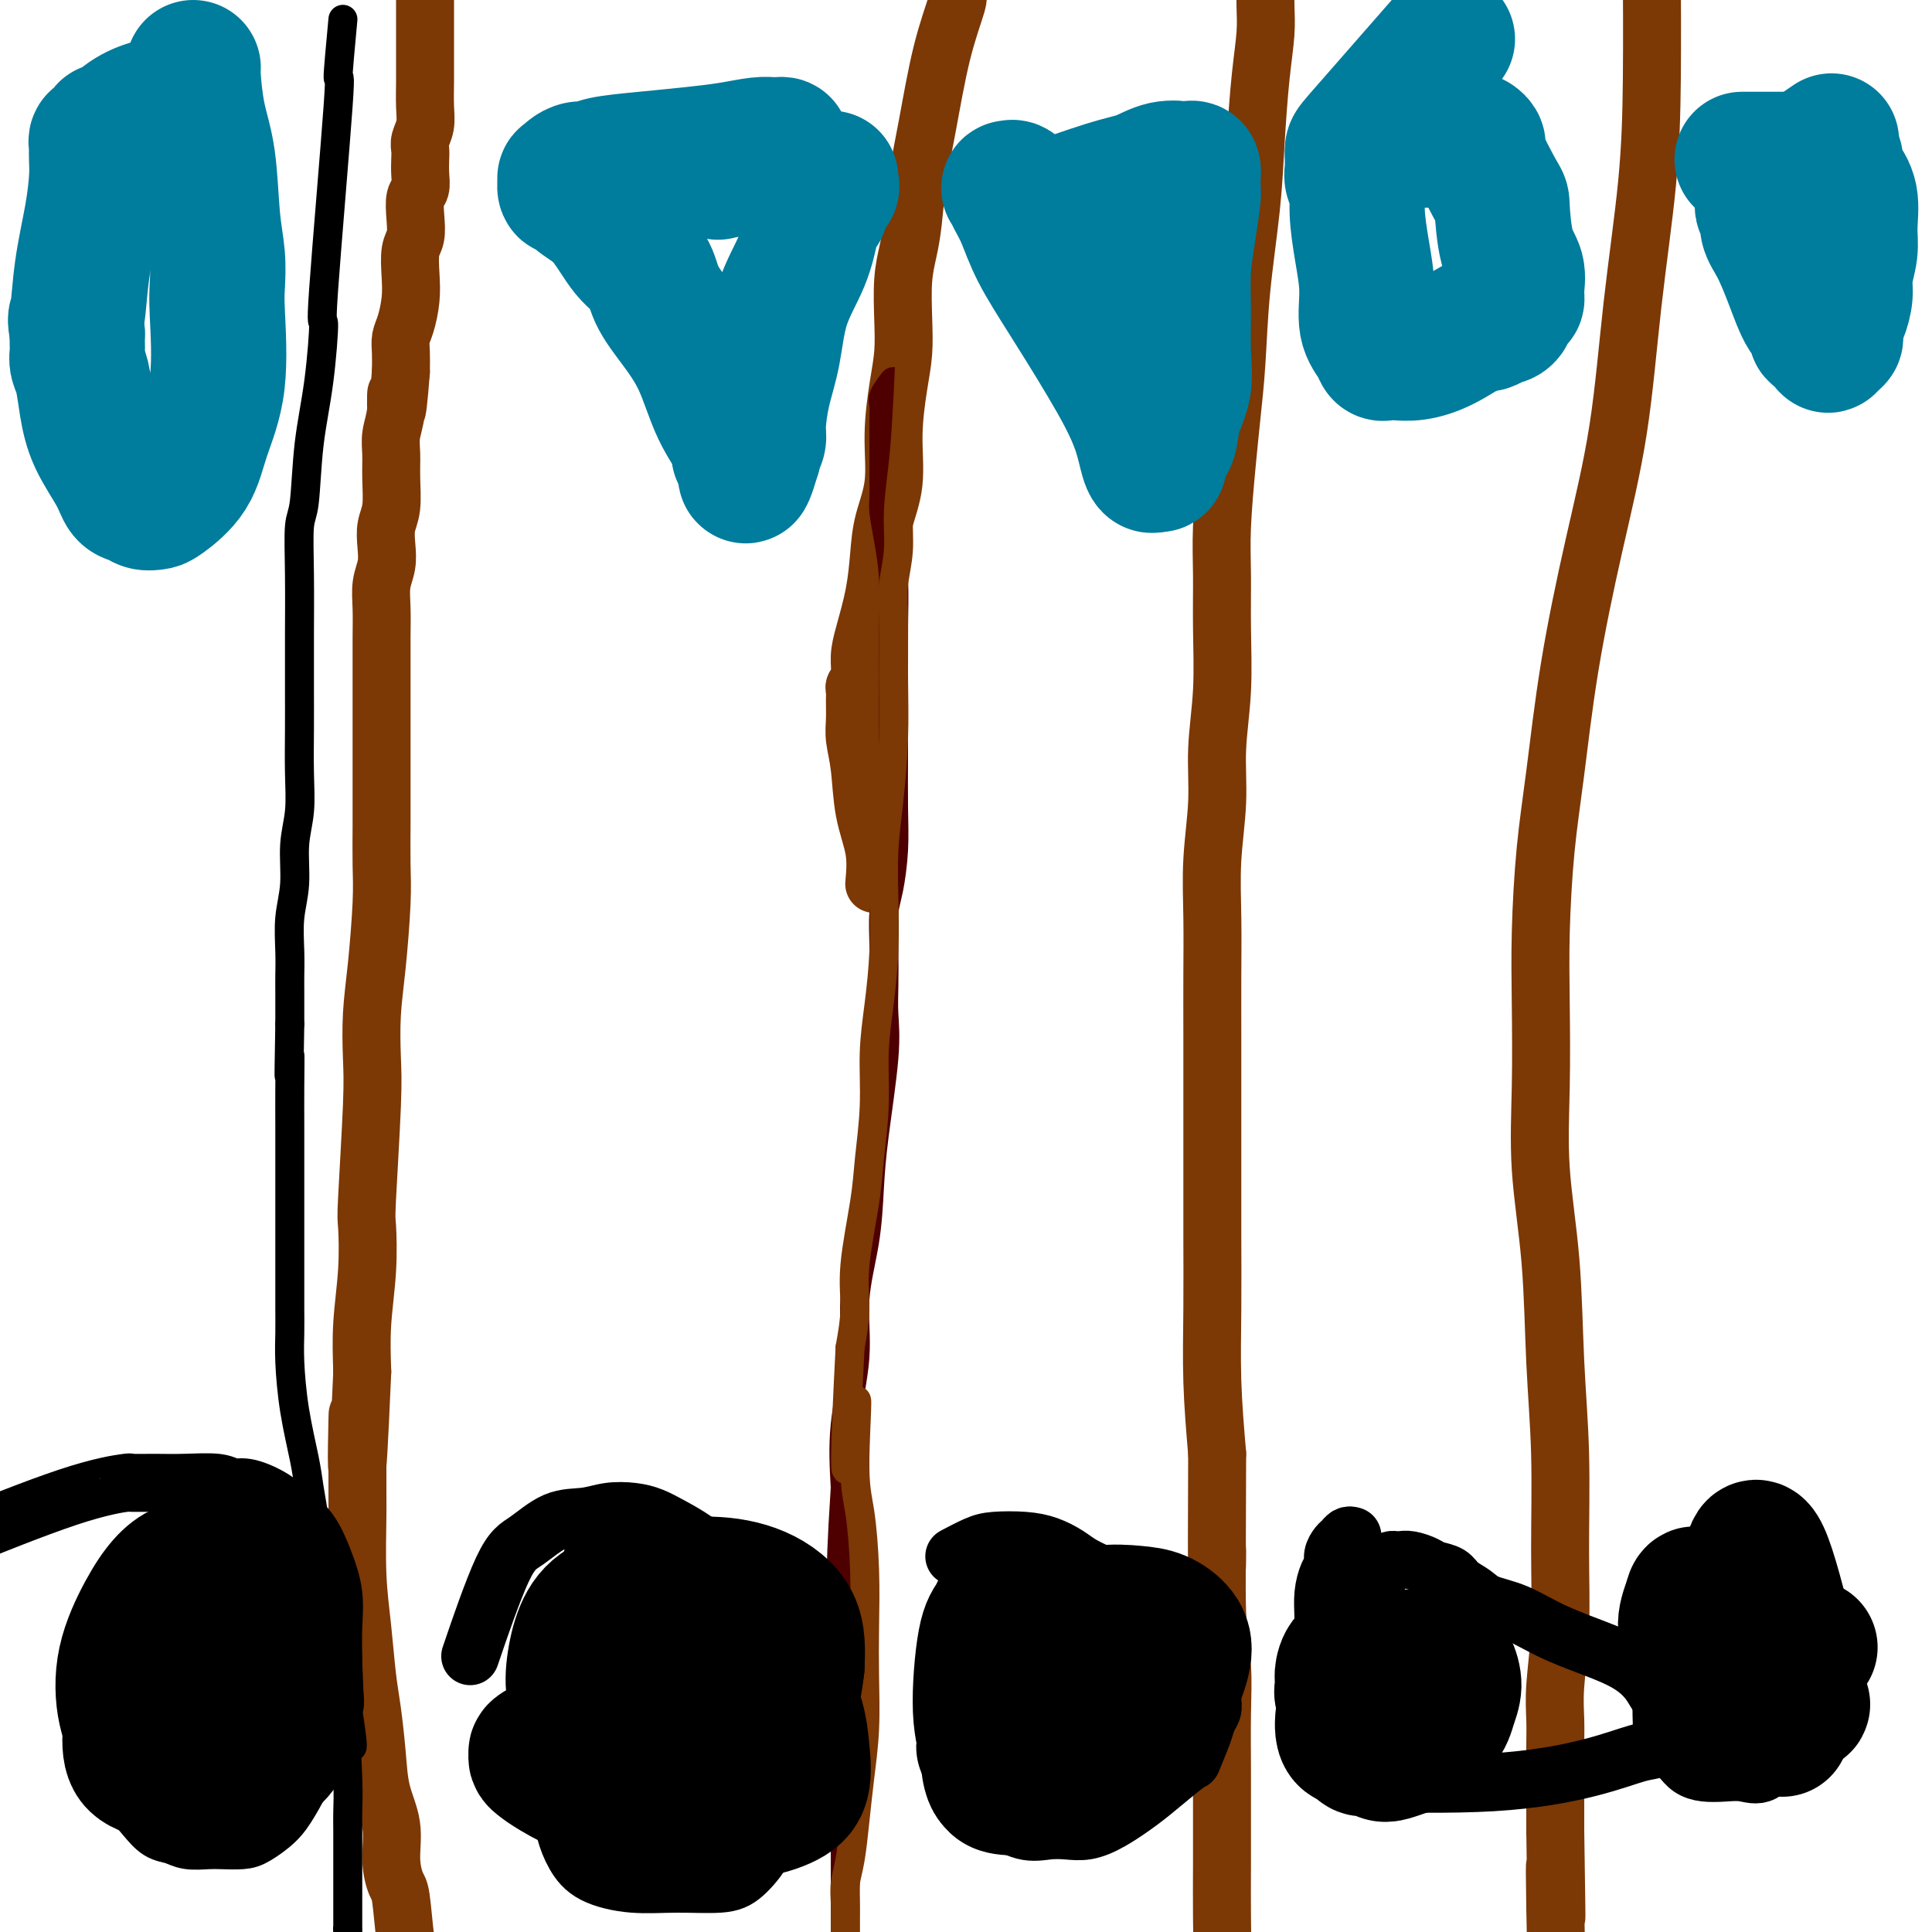 <svg viewBox='0 0 400 400' version='1.1' xmlns='http://www.w3.org/2000/svg' xmlns:xlink='http://www.w3.org/1999/xlink'><g fill='none' stroke='#7C3805' stroke-width='12' stroke-linecap='round' stroke-linejoin='round'><path d='M88,-1c0.001,-0.139 0.001,-0.277 0,2c-0.001,2.277 -0.004,6.970 0,10c0.004,3.030 0.015,4.398 0,6c-0.015,1.602 -0.057,3.440 0,5c0.057,1.560 0.211,2.843 0,4c-0.211,1.157 -0.788,2.187 -1,3c-0.212,0.813 -0.061,1.410 0,2c0.061,0.590 0.030,1.175 0,2c-0.030,0.825 -0.060,1.891 0,3c0.060,1.109 0.208,2.262 0,3c-0.208,0.738 -0.774,1.060 -1,2c-0.226,0.940 -0.112,2.497 0,4c0.112,1.503 0.223,2.951 0,4c-0.223,1.049 -0.782,1.698 -1,3c-0.218,1.302 -0.097,3.257 0,5c0.097,1.743 0.170,3.274 0,5c-0.170,1.726 -0.582,3.648 -1,5c-0.418,1.352 -0.843,2.133 -1,3c-0.157,0.867 -0.045,1.819 0,3c0.045,1.181 0.022,2.590 0,4'/><path d='M83,77c-1.016,13.085 -1.057,6.798 -1,5c0.057,-1.798 0.212,0.893 0,3c-0.212,2.107 -0.793,3.630 -1,5c-0.207,1.370 -0.042,2.585 0,4c0.042,1.415 -0.040,3.028 0,5c0.040,1.972 0.203,4.301 0,6c-0.203,1.699 -0.772,2.767 -1,4c-0.228,1.233 -0.114,2.631 0,4c0.114,1.369 0.227,2.707 0,4c-0.227,1.293 -0.793,2.539 -1,4c-0.207,1.461 -0.056,3.135 0,5c0.056,1.865 0.015,3.919 0,6c-0.015,2.081 -0.004,4.189 0,6c0.004,1.811 0.001,3.326 0,5c-0.001,1.674 -0.000,3.508 0,5c0.000,1.492 -0.000,2.642 0,4c0.000,1.358 0.001,2.926 0,5c-0.001,2.074 -0.003,4.656 0,7c0.003,2.344 0.011,4.451 0,7c-0.011,2.549 -0.042,5.541 0,8c0.042,2.459 0.156,4.384 0,8c-0.156,3.616 -0.581,8.924 -1,13c-0.419,4.076 -0.830,6.921 -1,10c-0.170,3.079 -0.097,6.391 0,9c0.097,2.609 0.218,4.515 0,10c-0.218,5.485 -0.777,14.550 -1,19c-0.223,4.450 -0.111,4.286 0,6c0.111,1.714 0.222,5.308 0,9c-0.222,3.692 -0.778,7.484 -1,11c-0.222,3.516 -0.111,6.758 0,10'/><path d='M75,284c-1.463,33.802 -1.121,14.805 -1,10c0.121,-4.805 0.021,4.580 0,10c-0.021,5.420 0.036,6.875 0,10c-0.036,3.125 -0.164,7.919 0,12c0.164,4.081 0.620,7.450 1,11c0.380,3.550 0.684,7.280 1,10c0.316,2.720 0.644,4.431 1,7c0.356,2.569 0.739,5.995 1,9c0.261,3.005 0.399,5.590 1,8c0.601,2.410 1.666,4.646 2,7c0.334,2.354 -0.064,4.826 0,7c0.064,2.174 0.591,4.048 1,5c0.409,0.952 0.702,0.980 1,3c0.298,2.020 0.602,6.033 1,9c0.398,2.967 0.891,4.889 1,7c0.109,2.111 -0.167,4.412 0,6c0.167,1.588 0.777,2.464 1,3c0.223,0.536 0.059,0.732 0,1c-0.059,0.268 -0.014,0.609 0,1c0.014,0.391 -0.002,0.833 0,1c0.002,0.167 0.023,0.059 0,0c-0.023,-0.059 -0.089,-0.068 0,0c0.089,0.068 0.333,0.214 1,2c0.667,1.786 1.756,5.212 4,7c2.244,1.788 5.641,1.940 7,2c1.359,0.060 0.679,0.030 0,0'/><path d='M198,-1c0.263,0.095 0.526,0.191 0,2c-0.526,1.809 -1.843,5.333 -3,10c-1.157,4.667 -2.156,10.478 -3,15c-0.844,4.522 -1.533,7.754 -2,11c-0.467,3.246 -0.713,6.505 -1,9c-0.287,2.495 -0.615,4.224 -1,6c-0.385,1.776 -0.825,3.598 -1,6c-0.175,2.402 -0.084,5.385 0,8c0.084,2.615 0.159,4.861 0,7c-0.159,2.139 -0.554,4.169 -1,7c-0.446,2.831 -0.945,6.463 -1,10c-0.055,3.537 0.333,6.980 0,10c-0.333,3.020 -1.385,5.616 -2,8c-0.615,2.384 -0.791,4.557 -1,7c-0.209,2.443 -0.452,5.155 -1,8c-0.548,2.845 -1.401,5.823 -2,8c-0.599,2.177 -0.945,3.554 -1,5c-0.055,1.446 0.182,2.960 0,4c-0.182,1.040 -0.782,1.606 -1,2c-0.218,0.394 -0.055,0.614 0,1c0.055,0.386 0.002,0.936 0,2c-0.002,1.064 0.045,2.642 0,4c-0.045,1.358 -0.183,2.497 0,4c0.183,1.503 0.688,3.372 1,6c0.312,2.628 0.430,6.015 1,9c0.570,2.985 1.591,5.567 2,8c0.409,2.433 0.204,4.716 0,7'/></g>
<g fill='none' stroke='#000000' stroke-width='6' stroke-linecap='round' stroke-linejoin='round'><path d='M71,4c-0.515,5.509 -1.030,11.018 -1,12c0.030,0.982 0.604,-2.562 0,6c-0.604,8.562 -2.385,29.229 -3,38c-0.615,8.771 -0.063,5.647 0,7c0.063,1.353 -0.361,7.184 -1,12c-0.639,4.816 -1.492,8.617 -2,13c-0.508,4.383 -0.672,9.348 -1,12c-0.328,2.652 -0.820,2.990 -1,5c-0.180,2.010 -0.048,5.692 0,10c0.048,4.308 0.013,9.241 0,12c-0.013,2.759 -0.002,3.345 0,5c0.002,1.655 -0.003,4.379 0,7c0.003,2.621 0.016,5.140 0,8c-0.016,2.860 -0.061,6.061 0,9c0.061,2.939 0.226,5.615 0,8c-0.226,2.385 -0.845,4.480 -1,7c-0.155,2.520 0.155,5.465 0,8c-0.155,2.535 -0.774,4.659 -1,7c-0.226,2.341 -0.061,4.898 0,7c0.061,2.102 0.016,3.749 0,5c-0.016,1.251 -0.004,2.106 0,3c0.004,0.894 0.001,1.827 0,3c-0.001,1.173 -0.001,2.587 0,4'/><path d='M60,212c-0.309,17.250 -0.083,8.874 0,7c0.083,-1.874 0.022,2.753 0,6c-0.022,3.247 -0.006,5.113 0,8c0.006,2.887 0.002,6.795 0,10c-0.002,3.205 -0.000,5.708 0,8c0.000,2.292 0.000,4.373 0,6c-0.000,1.627 -0.000,2.799 0,4c0.000,1.201 0.000,2.430 0,3c-0.000,0.570 0.000,0.481 0,1c-0.000,0.519 -0.000,1.645 0,2c0.000,0.355 0.000,-0.062 0,0c-0.000,0.062 -0.001,0.602 0,1c0.001,0.398 0.002,0.654 0,1c-0.002,0.346 -0.008,0.784 0,2c0.008,1.216 0.029,3.212 0,5c-0.029,1.788 -0.110,3.370 0,6c0.110,2.630 0.409,6.308 1,10c0.591,3.692 1.472,7.398 2,10c0.528,2.602 0.703,4.102 1,6c0.297,1.898 0.718,4.196 1,6c0.282,1.804 0.426,3.113 1,5c0.574,1.887 1.576,4.351 2,5c0.424,0.649 0.268,-0.518 1,4c0.732,4.518 2.352,14.719 3,20c0.648,5.281 0.324,5.640 0,6'/><path d='M72,354c1.856,12.118 0.497,6.414 0,6c-0.497,-0.414 -0.133,4.464 0,8c0.133,3.536 0.036,5.730 0,7c-0.036,1.270 -0.010,1.615 0,4c0.010,2.385 0.003,6.809 0,9c-0.003,2.191 -0.001,2.148 0,3c0.001,0.852 -0.000,2.599 0,4c0.000,1.401 0.002,2.456 0,3c-0.002,0.544 -0.007,0.577 0,1c0.007,0.423 0.027,1.235 0,1c-0.027,-0.235 -0.100,-1.517 0,0c0.100,1.517 0.373,5.831 1,9c0.627,3.169 1.608,5.191 2,6c0.392,0.809 0.196,0.404 0,0'/></g>
<g fill='none' stroke='#4E0000' stroke-width='6' stroke-linecap='round' stroke-linejoin='round'><path d='M185,79c-0.845,1.107 -1.691,2.214 -2,3c-0.309,0.786 -0.083,1.252 0,2c0.083,0.748 0.022,1.779 0,3c-0.022,1.221 -0.007,2.631 0,4c0.007,1.369 0.005,2.695 0,4c-0.005,1.305 -0.012,2.589 0,4c0.012,1.411 0.042,2.951 0,4c-0.042,1.049 -0.155,1.608 0,3c0.155,1.392 0.577,3.619 1,6c0.423,2.381 0.845,4.918 1,8c0.155,3.082 0.041,6.709 0,10c-0.041,3.291 -0.010,6.246 0,9c0.010,2.754 -0.000,5.307 0,8c0.000,2.693 0.010,5.526 0,9c-0.010,3.474 -0.041,7.588 0,11c0.041,3.412 0.155,6.123 0,9c-0.155,2.877 -0.578,5.919 -1,8c-0.422,2.081 -0.843,3.201 -1,5c-0.157,1.799 -0.049,4.277 0,7c0.049,2.723 0.038,5.690 0,8c-0.038,2.310 -0.103,3.964 0,6c0.103,2.036 0.373,4.455 0,9c-0.373,4.545 -1.390,11.216 -2,16c-0.610,4.784 -0.812,7.681 -1,11c-0.188,3.319 -0.363,7.061 -1,11c-0.637,3.939 -1.738,8.077 -2,12c-0.262,3.923 0.314,7.633 0,12c-0.314,4.367 -1.518,9.391 -2,14c-0.482,4.609 -0.241,8.805 0,13'/><path d='M175,308c-1.547,24.076 -0.415,18.267 0,19c0.415,0.733 0.111,8.008 0,13c-0.111,4.992 -0.030,7.700 0,11c0.030,3.300 0.008,7.191 0,11c-0.008,3.809 -0.002,7.536 0,11c0.002,3.464 0.001,6.666 0,10c-0.001,3.334 -0.000,6.802 0,10c0.000,3.198 -0.000,6.128 0,9c0.000,2.872 0.000,5.686 0,8c-0.000,2.314 -0.001,4.127 0,6c0.001,1.873 0.003,3.806 0,5c-0.003,1.194 -0.012,1.649 0,2c0.012,0.351 0.045,0.600 0,1c-0.045,0.400 -0.167,0.953 0,1c0.167,0.047 0.622,-0.410 0,1c-0.622,1.410 -2.321,4.689 -3,6c-0.679,1.311 -0.340,0.656 0,0'/></g>
<g fill='none' stroke='#7C3805' stroke-width='6' stroke-linecap='round' stroke-linejoin='round'><path d='M192,17c0.112,0.241 0.223,0.482 0,1c-0.223,0.518 -0.782,1.311 -1,2c-0.218,0.689 -0.097,1.272 0,2c0.097,0.728 0.169,1.601 0,2c-0.169,0.399 -0.580,0.323 -1,2c-0.420,1.677 -0.848,5.105 -1,8c-0.152,2.895 -0.029,5.256 0,9c0.029,3.744 -0.035,8.869 0,11c0.035,2.131 0.168,1.267 0,6c-0.168,4.733 -0.637,15.062 -1,22c-0.363,6.938 -0.619,10.485 -1,14c-0.381,3.515 -0.887,6.998 -1,10c-0.113,3.002 0.167,5.525 0,8c-0.167,2.475 -0.779,4.903 -1,7c-0.221,2.097 -0.049,3.863 0,7c0.049,3.137 -0.026,7.647 0,12c0.026,4.353 0.151,8.550 0,13c-0.151,4.450 -0.579,9.152 -1,13c-0.421,3.848 -0.835,6.842 -1,10c-0.165,3.158 -0.082,6.478 0,10c0.082,3.522 0.162,7.245 0,11c-0.162,3.755 -0.567,7.543 -1,11c-0.433,3.457 -0.894,6.582 -1,10c-0.106,3.418 0.144,7.128 0,11c-0.144,3.872 -0.682,7.905 -1,11c-0.318,3.095 -0.415,5.252 -1,9c-0.585,3.748 -1.657,9.086 -2,13c-0.343,3.914 0.045,6.404 0,9c-0.045,2.596 -0.522,5.298 -1,8'/><path d='M176,279c-2.237,43.007 0.171,19.526 1,13c0.829,-6.526 0.078,3.905 0,10c-0.078,6.095 0.516,7.855 1,11c0.484,3.145 0.859,7.675 1,12c0.141,4.325 0.049,8.446 0,12c-0.049,3.554 -0.054,6.540 0,10c0.054,3.460 0.168,7.394 0,11c-0.168,3.606 -0.620,6.884 -1,10c-0.380,3.116 -0.690,6.071 -1,9c-0.310,2.929 -0.619,5.831 -1,8c-0.381,2.169 -0.834,3.603 -1,5c-0.166,1.397 -0.044,2.755 0,4c0.044,1.245 0.012,2.375 0,3c-0.012,0.625 -0.003,0.745 0,1c0.003,0.255 0.001,0.645 0,1c-0.001,0.355 -0.000,0.676 0,1c0.000,0.324 0.000,0.650 0,1c-0.000,0.350 -0.000,0.723 0,1c0.000,0.277 0.000,0.459 0,0c-0.000,-0.459 -0.000,-1.560 0,-2c0.000,-0.440 0.000,-0.220 0,0'/></g>
<g fill='none' stroke='#7C3805' stroke-width='12' stroke-linecap='round' stroke-linejoin='round'><path d='M262,-12c0.000,0.278 0.001,0.556 0,1c-0.001,0.444 -0.003,1.053 0,2c0.003,0.947 0.012,2.232 0,4c-0.012,1.768 -0.044,4.018 0,6c0.044,1.982 0.163,3.696 0,6c-0.163,2.304 -0.607,5.200 -1,9c-0.393,3.800 -0.735,8.505 -1,13c-0.265,4.495 -0.452,8.779 -1,14c-0.548,5.221 -1.457,11.380 -2,17c-0.543,5.620 -0.720,10.701 -1,15c-0.280,4.299 -0.664,7.816 -1,11c-0.336,3.184 -0.625,6.033 -1,10c-0.375,3.967 -0.837,9.050 -1,13c-0.163,3.950 -0.029,6.768 0,10c0.029,3.232 -0.049,6.880 0,11c0.049,4.120 0.223,8.712 0,13c-0.223,4.288 -0.844,8.274 -1,12c-0.156,3.726 0.154,7.194 0,11c-0.154,3.806 -0.773,7.949 -1,12c-0.227,4.051 -0.061,8.010 0,12c0.061,3.990 0.016,8.013 0,12c-0.016,3.987 -0.004,7.939 0,12c0.004,4.061 0.000,8.232 0,13c-0.000,4.768 0.003,10.134 0,15c-0.003,4.866 -0.011,9.232 0,14c0.011,4.768 0.041,9.938 0,15c-0.041,5.062 -0.155,10.018 0,15c0.155,4.982 0.577,9.991 1,15'/><path d='M252,301c-0.138,33.590 0.015,21.563 0,20c-0.015,-1.563 -0.200,7.336 0,13c0.200,5.664 0.786,8.093 1,11c0.214,2.907 0.057,6.292 0,10c-0.057,3.708 -0.015,7.738 0,11c0.015,3.262 0.001,5.755 0,9c-0.001,3.245 0.010,7.243 0,11c-0.010,3.757 -0.040,7.273 0,11c0.040,3.727 0.151,7.666 0,11c-0.151,3.334 -0.562,6.062 -1,9c-0.438,2.938 -0.902,6.086 -1,9c-0.098,2.914 0.170,5.593 0,8c-0.170,2.407 -0.777,4.543 -1,6c-0.223,1.457 -0.060,2.237 0,3c0.060,0.763 0.019,1.510 0,2c-0.019,0.490 -0.015,0.722 0,1c0.015,0.278 0.043,0.600 0,1c-0.043,0.400 -0.155,0.878 0,2c0.155,1.122 0.578,2.888 1,4c0.422,1.112 0.844,1.569 1,2c0.156,0.431 0.044,0.838 0,1c-0.044,0.162 -0.022,0.081 0,0'/><path d='M342,-6c-0.010,-1.445 -0.020,-2.891 0,1c0.020,3.891 0.072,13.118 0,21c-0.072,7.882 -0.266,14.417 -1,22c-0.734,7.583 -2.006,16.213 -3,25c-0.994,8.787 -1.709,17.731 -3,26c-1.291,8.269 -3.159,15.865 -5,24c-1.841,8.135 -3.656,16.810 -5,25c-1.344,8.190 -2.216,15.894 -3,22c-0.784,6.106 -1.480,10.613 -2,16c-0.520,5.387 -0.865,11.655 -1,17c-0.135,5.345 -0.062,9.769 0,15c0.062,5.231 0.111,11.270 0,17c-0.111,5.730 -0.384,11.152 0,17c0.384,5.848 1.424,12.124 2,19c0.576,6.876 0.686,14.354 1,21c0.314,6.646 0.830,12.461 1,19c0.170,6.539 -0.007,13.803 0,20c0.007,6.197 0.198,11.326 0,16c-0.198,4.674 -0.785,8.891 -1,12c-0.215,3.109 -0.058,5.110 0,7c0.058,1.890 0.015,3.669 0,5c-0.015,1.331 -0.004,2.213 0,3c0.004,0.787 0.001,1.479 0,2c-0.001,0.521 -0.000,0.871 0,1c0.000,0.129 0.000,0.037 0,2c-0.000,1.963 -0.000,5.982 0,10'/><path d='M322,379c0.468,30.527 0.140,13.845 0,9c-0.140,-4.845 -0.090,2.146 0,7c0.090,4.854 0.220,7.569 0,10c-0.220,2.431 -0.791,4.578 -1,7c-0.209,2.422 -0.056,5.121 0,7c0.056,1.879 0.015,2.939 0,4c-0.015,1.061 -0.004,2.123 0,3c0.004,0.877 0.001,1.567 0,2c-0.001,0.433 -0.001,0.607 0,2c0.001,1.393 0.002,4.003 0,6c-0.002,1.997 -0.008,3.380 0,5c0.008,1.620 0.030,3.475 0,6c-0.030,2.525 -0.111,5.718 0,8c0.111,2.282 0.415,3.653 0,6c-0.415,2.347 -1.547,5.671 -2,7c-0.453,1.329 -0.226,0.665 0,0'/></g>
<g fill='none' stroke='#000000' stroke-width='12' stroke-linecap='round' stroke-linejoin='round'><path d='M368,315c-0.600,0.122 -1.200,0.244 -2,1c-0.800,0.756 -1.801,2.147 -3,3c-1.199,0.853 -2.598,1.168 -4,2c-1.402,0.832 -2.808,2.179 -4,3c-1.192,0.821 -2.168,1.114 -3,2c-0.832,0.886 -1.518,2.364 -2,3c-0.482,0.636 -0.760,0.428 -1,1c-0.240,0.572 -0.443,1.923 -1,3c-0.557,1.077 -1.470,1.880 -2,3c-0.530,1.120 -0.678,2.558 -1,4c-0.322,1.442 -0.818,2.890 -1,4c-0.182,1.110 -0.050,1.883 0,3c0.050,1.117 0.019,2.578 0,4c-0.019,1.422 -0.027,2.803 0,4c0.027,1.197 0.090,2.208 0,3c-0.090,0.792 -0.331,1.365 0,2c0.331,0.635 1.235,1.333 2,2c0.765,0.667 1.390,1.302 2,2c0.610,0.698 1.205,1.458 2,2c0.795,0.542 1.791,0.864 3,1c1.209,0.136 2.631,0.085 4,0c1.369,-0.085 2.685,-0.204 4,0c1.315,0.204 2.629,0.731 4,0c1.371,-0.731 2.799,-2.720 4,-4c1.201,-1.280 2.175,-1.851 3,-3c0.825,-1.149 1.499,-2.875 2,-4c0.501,-1.125 0.827,-1.649 1,-2c0.173,-0.351 0.192,-0.529 0,-1c-0.192,-0.471 -0.596,-1.236 -1,-2'/><path d='M374,351c-0.100,-1.392 -1.350,-0.373 -2,0c-0.650,0.373 -0.700,0.100 -1,0c-0.300,-0.100 -0.851,-0.028 -1,0c-0.149,0.028 0.104,0.011 0,0c-0.104,-0.011 -0.564,-0.018 -1,0c-0.436,0.018 -0.849,0.059 -1,0c-0.151,-0.059 -0.040,-0.219 0,0c0.040,0.219 0.011,0.816 0,1c-0.011,0.184 -0.003,-0.047 0,0c0.003,0.047 0.001,0.370 0,0c-0.001,-0.370 -0.000,-1.433 0,-2c0.000,-0.567 0.000,-0.636 0,-1c-0.000,-0.364 -0.000,-1.021 0,-1c0.000,0.021 0.000,0.720 0,1c-0.000,0.280 -0.000,0.140 0,0'/><path d='M366,350c0.000,0.000 0.100,0.100 0.1,0.1'/><path d='M280,318c-0.331,-0.096 -0.662,-0.191 -1,0c-0.338,0.191 -0.682,0.669 -1,1c-0.318,0.331 -0.611,0.517 -1,1c-0.389,0.483 -0.875,1.264 -1,2c-0.125,0.736 0.110,1.428 0,2c-0.110,0.572 -0.565,1.024 -1,2c-0.435,0.976 -0.849,2.477 -1,4c-0.151,1.523 -0.040,3.069 0,5c0.040,1.931 0.009,4.247 0,6c-0.009,1.753 0.004,2.942 0,4c-0.004,1.058 -0.026,1.985 0,3c0.026,1.015 0.101,2.117 0,3c-0.101,0.883 -0.379,1.546 0,3c0.379,1.454 1.414,3.698 2,5c0.586,1.302 0.722,1.661 2,3c1.278,1.339 3.696,3.658 4,5c0.304,1.342 -1.506,1.706 3,2c4.506,0.294 15.329,0.517 24,0c8.671,-0.517 15.189,-1.774 20,-3c4.811,-1.226 7.916,-2.422 10,-3c2.084,-0.578 3.146,-0.539 4,-1c0.854,-0.461 1.498,-1.422 2,-2c0.502,-0.578 0.861,-0.773 1,-1c0.139,-0.227 0.059,-0.486 0,-1c-0.059,-0.514 -0.098,-1.282 0,-2c0.098,-0.718 0.334,-1.386 0,-2c-0.334,-0.614 -1.238,-1.176 -2,-2c-0.762,-0.824 -1.381,-1.912 -2,-3'/><path d='M342,349c-1.295,-1.856 -2.531,-2.997 -4,-4c-1.469,-1.003 -3.169,-1.868 -6,-3c-2.831,-1.132 -6.793,-2.530 -10,-4c-3.207,-1.470 -5.659,-3.014 -8,-4c-2.341,-0.986 -4.571,-1.416 -6,-2c-1.429,-0.584 -2.059,-1.322 -3,-2c-0.941,-0.678 -2.195,-1.296 -3,-2c-0.805,-0.704 -1.161,-1.495 -2,-2c-0.839,-0.505 -2.161,-0.724 -3,-1c-0.839,-0.276 -1.195,-0.610 -2,-1c-0.805,-0.390 -2.060,-0.835 -3,-1c-0.940,-0.165 -1.564,-0.050 -2,0c-0.436,0.050 -0.685,0.034 -1,0c-0.315,-0.034 -0.697,-0.087 -1,0c-0.303,0.087 -0.529,0.315 -1,1c-0.471,0.685 -1.188,1.828 -2,3c-0.812,1.172 -1.719,2.373 -3,4c-1.281,1.627 -2.935,3.680 -4,6c-1.065,2.320 -1.539,4.906 -2,7c-0.461,2.094 -0.907,3.695 -1,5c-0.093,1.305 0.167,2.313 0,4c-0.167,1.687 -0.762,4.053 -1,5c-0.238,0.947 -0.119,0.473 0,0'/><path d='M207,325c-0.250,-0.098 -0.500,-0.197 -1,0c-0.500,0.197 -1.251,0.689 -2,1c-0.749,0.311 -1.496,0.441 -2,1c-0.504,0.559 -0.766,1.546 -1,2c-0.234,0.454 -0.441,0.374 -1,1c-0.559,0.626 -1.470,1.958 -2,3c-0.530,1.042 -0.678,1.796 -1,3c-0.322,1.204 -0.817,2.860 -1,5c-0.183,2.140 -0.053,4.764 0,7c0.053,2.236 0.029,4.083 0,6c-0.029,1.917 -0.064,3.905 0,6c0.064,2.095 0.228,4.296 1,6c0.772,1.704 2.152,2.912 3,4c0.848,1.088 1.164,2.057 2,3c0.836,0.943 2.193,1.862 4,3c1.807,1.138 4.063,2.497 6,3c1.937,0.503 3.553,0.151 5,0c1.447,-0.151 2.723,-0.100 4,0c1.277,0.100 2.553,0.250 4,0c1.447,-0.250 3.065,-0.900 5,-2c1.935,-1.100 4.185,-2.651 6,-4c1.815,-1.349 3.193,-2.497 5,-4c1.807,-1.503 4.043,-3.361 5,-4c0.957,-0.639 0.635,-0.058 1,-1c0.365,-0.942 1.418,-3.407 2,-5c0.582,-1.593 0.692,-2.314 1,-3c0.308,-0.686 0.814,-1.339 1,-2c0.186,-0.661 0.053,-1.332 0,-2c-0.053,-0.668 -0.027,-1.334 0,-2'/><path d='M251,350c0.826,-2.647 0.390,-1.763 0,-2c-0.390,-0.237 -0.733,-1.595 -1,-3c-0.267,-1.405 -0.458,-2.855 -1,-4c-0.542,-1.145 -1.435,-1.983 -2,-3c-0.565,-1.017 -0.800,-2.212 -2,-3c-1.200,-0.788 -3.364,-1.170 -5,-2c-1.636,-0.830 -2.744,-2.109 -4,-3c-1.256,-0.891 -2.660,-1.394 -4,-2c-1.340,-0.606 -2.618,-1.315 -4,-2c-1.382,-0.685 -2.870,-1.347 -4,-2c-1.130,-0.653 -1.904,-1.298 -3,-2c-1.096,-0.702 -2.515,-1.463 -4,-2c-1.485,-0.537 -3.036,-0.851 -5,-1c-1.964,-0.149 -4.341,-0.133 -6,0c-1.659,0.133 -2.601,0.382 -4,1c-1.399,0.618 -3.257,1.605 -4,2c-0.743,0.395 -0.372,0.197 0,0'/><path d='M123,321c-1.064,4.226 -2.128,8.453 -3,12c-0.872,3.547 -1.552,6.415 -2,7c-0.448,0.585 -0.665,-1.114 -1,5c-0.335,6.114 -0.789,20.040 -1,26c-0.211,5.960 -0.181,3.955 0,4c0.181,0.045 0.512,2.141 1,4c0.488,1.859 1.134,3.480 2,5c0.866,1.520 1.952,2.940 4,4c2.048,1.060 5.057,1.761 8,2c2.943,0.239 5.821,0.017 9,0c3.179,-0.017 6.660,0.172 9,0c2.340,-0.172 3.541,-0.705 5,-2c1.459,-1.295 3.177,-3.351 4,-5c0.823,-1.649 0.752,-2.891 1,-4c0.248,-1.109 0.815,-2.087 1,-4c0.185,-1.913 -0.011,-4.762 0,-7c0.011,-2.238 0.229,-3.864 0,-6c-0.229,-2.136 -0.904,-4.780 -1,-7c-0.096,-2.220 0.389,-4.015 0,-6c-0.389,-1.985 -1.651,-4.161 -2,-6c-0.349,-1.839 0.214,-3.341 0,-5c-0.214,-1.659 -1.204,-3.474 -2,-5c-0.796,-1.526 -1.398,-2.763 -2,-4'/><path d='M153,329c-1.323,-3.933 -1.631,-3.764 -2,-4c-0.369,-0.236 -0.800,-0.876 -2,-2c-1.200,-1.124 -3.170,-2.733 -5,-4c-1.830,-1.267 -3.520,-2.192 -5,-3c-1.480,-0.808 -2.750,-1.498 -4,-2c-1.250,-0.502 -2.480,-0.815 -4,-1c-1.520,-0.185 -3.331,-0.243 -5,0c-1.669,0.243 -3.198,0.786 -5,1c-1.802,0.214 -3.878,0.099 -6,1c-2.122,0.901 -4.290,2.819 -6,4c-1.710,1.181 -2.960,1.626 -5,6c-2.040,4.374 -4.868,12.678 -6,16c-1.132,3.322 -0.566,1.661 0,0'/><path d='M39,312c0.150,-0.486 0.300,-0.972 -1,1c-1.300,1.972 -4.051,6.404 -6,10c-1.949,3.596 -3.097,6.358 -4,9c-0.903,2.642 -1.560,5.164 -2,8c-0.440,2.836 -0.663,5.987 -1,9c-0.337,3.013 -0.789,5.888 -1,8c-0.211,2.112 -0.181,3.463 0,5c0.181,1.537 0.513,3.262 1,5c0.487,1.738 1.129,3.489 2,5c0.871,1.511 1.969,2.783 3,4c1.031,1.217 1.993,2.378 3,3c1.007,0.622 2.058,0.703 3,1c0.942,0.297 1.773,0.810 3,1c1.227,0.190 2.849,0.056 4,0c1.151,-0.056 1.830,-0.036 3,0c1.170,0.036 2.831,0.088 4,0c1.169,-0.088 1.846,-0.314 3,-1c1.154,-0.686 2.785,-1.831 4,-3c1.215,-1.169 2.013,-2.363 3,-4c0.987,-1.637 2.161,-3.717 3,-6c0.839,-2.283 1.341,-4.768 2,-7c0.659,-2.232 1.474,-4.209 2,-6c0.526,-1.791 0.763,-3.395 1,-5'/><path d='M68,349c1.006,-3.869 1.022,-4.541 1,-6c-0.022,-1.459 -0.081,-3.706 0,-6c0.081,-2.294 0.302,-4.634 0,-7c-0.302,-2.366 -1.127,-4.757 -2,-7c-0.873,-2.243 -1.795,-4.337 -3,-6c-1.205,-1.663 -2.692,-2.894 -4,-4c-1.308,-1.106 -2.435,-2.086 -4,-3c-1.565,-0.914 -3.568,-1.762 -5,-2c-1.432,-0.238 -2.295,0.133 -3,0c-0.705,-0.133 -1.254,-0.768 -3,-1c-1.746,-0.232 -4.688,-0.059 -7,0c-2.312,0.059 -3.992,0.003 -6,0c-2.008,-0.003 -4.342,0.046 -5,0c-0.658,-0.046 0.360,-0.188 -1,0c-1.360,0.188 -5.097,0.704 -12,3c-6.903,2.296 -16.972,6.370 -21,8c-4.028,1.630 -2.014,0.815 0,0'/></g>
<g fill='none' stroke='#000000' stroke-width='28' stroke-linecap='round' stroke-linejoin='round'><path d='M30,354c1.312,-2.883 2.624,-5.767 4,-9c1.376,-3.233 2.815,-6.817 4,-9c1.185,-2.183 2.116,-2.965 3,-4c0.884,-1.035 1.721,-2.323 3,-4c1.279,-1.677 3.002,-3.742 4,-5c0.998,-1.258 1.273,-1.708 2,-2c0.727,-0.292 1.906,-0.426 3,0c1.094,0.426 2.102,1.411 3,3c0.898,1.589 1.687,3.783 2,6c0.313,2.217 0.150,4.456 0,7c-0.150,2.544 -0.289,5.393 -1,8c-0.711,2.607 -1.995,4.973 -3,7c-1.005,2.027 -1.732,3.717 -3,5c-1.268,1.283 -3.079,2.161 -5,3c-1.921,0.839 -3.954,1.639 -6,2c-2.046,0.361 -4.106,0.282 -6,0c-1.894,-0.282 -3.624,-0.767 -5,-2c-1.376,-1.233 -2.400,-3.213 -3,-6c-0.600,-2.787 -0.777,-6.382 0,-10c0.777,-3.618 2.508,-7.259 4,-10c1.492,-2.741 2.744,-4.582 4,-6c1.256,-1.418 2.515,-2.413 4,-3c1.485,-0.587 3.196,-0.765 5,-1c1.804,-0.235 3.701,-0.527 6,0c2.299,0.527 5.002,1.872 7,4c1.998,2.128 3.292,5.037 4,8c0.708,2.963 0.829,5.980 1,9c0.171,3.020 0.392,6.044 0,9c-0.392,2.956 -1.398,5.845 -3,8c-1.602,2.155 -3.801,3.578 -6,5'/><path d='M52,367c-3.840,2.322 -8.939,1.626 -13,1c-4.061,-0.626 -7.082,-1.182 -9,-2c-1.918,-0.818 -2.731,-1.897 -3,-4c-0.269,-2.103 0.005,-5.229 1,-8c0.995,-2.771 2.709,-5.187 4,-7c1.291,-1.813 2.158,-3.022 3,-4c0.842,-0.978 1.659,-1.726 4,-2c2.341,-0.274 6.207,-0.074 10,0c3.793,0.074 7.512,0.021 9,0c1.488,-0.021 0.744,-0.011 0,0'/><path d='M125,372c-0.058,-0.964 -0.117,-1.928 0,-4c0.117,-2.072 0.408,-5.252 0,-7c-0.408,-1.748 -1.517,-2.062 1,-8c2.517,-5.938 8.659,-17.498 12,-22c3.341,-4.502 3.879,-1.946 5,-1c1.121,0.946 2.823,0.282 5,0c2.177,-0.282 4.828,-0.180 7,1c2.172,1.180 3.866,3.440 5,6c1.134,2.560 1.709,5.422 2,8c0.291,2.578 0.300,4.874 0,7c-0.300,2.126 -0.907,4.084 -2,6c-1.093,1.916 -2.672,3.790 -5,5c-2.328,1.210 -5.407,1.754 -8,2c-2.593,0.246 -4.702,0.192 -7,0c-2.298,-0.192 -4.785,-0.523 -7,-1c-2.215,-0.477 -4.158,-1.099 -6,-2c-1.842,-0.901 -3.582,-2.082 -5,-4c-1.418,-1.918 -2.512,-4.573 -3,-7c-0.488,-2.427 -0.368,-4.627 0,-7c0.368,-2.373 0.984,-4.920 2,-7c1.016,-2.080 2.434,-3.694 5,-5c2.566,-1.306 6.282,-2.303 10,-3c3.718,-0.697 7.440,-1.094 11,-1c3.560,0.094 6.958,0.679 10,2c3.042,1.321 5.726,3.377 7,6c1.274,2.623 1.137,5.811 1,9'/><path d='M165,345c-0.482,4.647 -2.187,11.765 -3,15c-0.813,3.235 -0.736,2.585 -2,4c-1.264,1.415 -3.871,4.893 -8,7c-4.129,2.107 -9.780,2.843 -13,3c-3.220,0.157 -4.010,-0.264 -5,-1c-0.990,-0.736 -2.181,-1.786 -3,-4c-0.819,-2.214 -1.267,-5.592 -1,-9c0.267,-3.408 1.250,-6.845 2,-10c0.750,-3.155 1.267,-6.026 2,-8c0.733,-1.974 1.683,-3.049 3,-4c1.317,-0.951 3.001,-1.778 5,-2c1.999,-0.222 4.315,0.160 7,1c2.685,0.840 5.741,2.139 8,4c2.259,1.861 3.721,4.283 5,7c1.279,2.717 2.376,5.727 3,8c0.624,2.273 0.776,3.809 1,6c0.224,2.191 0.521,5.038 0,7c-0.521,1.962 -1.858,3.038 -4,4c-2.142,0.962 -5.088,1.810 -9,2c-3.912,0.190 -8.789,-0.278 -14,-1c-5.211,-0.722 -10.755,-1.699 -15,-3c-4.245,-1.301 -7.192,-2.925 -9,-4c-1.808,-1.075 -2.479,-1.600 -3,-2c-0.521,-0.400 -0.894,-0.676 -1,-1c-0.106,-0.324 0.054,-0.697 0,-1c-0.054,-0.303 -0.324,-0.535 3,-2c3.324,-1.465 10.241,-4.164 17,-7c6.759,-2.836 13.360,-5.810 16,-7c2.640,-1.190 1.320,-0.595 0,0'/><path d='M213,348c0.206,-0.894 0.412,-1.788 1,-3c0.588,-1.212 1.560,-2.742 2,-4c0.440,-1.258 0.350,-2.244 1,-3c0.650,-0.756 2.040,-1.280 4,-2c1.960,-0.720 4.489,-1.634 7,-2c2.511,-0.366 5.005,-0.183 7,0c1.995,0.183 3.492,0.366 5,1c1.508,0.634 3.028,1.720 4,3c0.972,1.280 1.398,2.755 1,5c-0.398,2.245 -1.618,5.259 -3,8c-1.382,2.741 -2.926,5.207 -6,7c-3.074,1.793 -7.679,2.912 -11,4c-3.321,1.088 -5.357,2.145 -9,2c-3.643,-0.145 -8.893,-1.494 -11,-2c-2.107,-0.506 -1.072,-0.171 -1,-1c0.072,-0.829 -0.819,-2.821 -1,-7c-0.181,-4.179 0.348,-10.545 1,-14c0.652,-3.455 1.426,-4.001 2,-5c0.574,-0.999 0.948,-2.452 2,-3c1.052,-0.548 2.783,-0.191 5,0c2.217,0.191 4.919,0.215 8,1c3.081,0.785 6.541,2.330 9,4c2.459,1.670 3.919,3.464 5,6c1.081,2.536 1.785,5.814 2,8c0.215,2.186 -0.057,3.281 0,5c0.057,1.719 0.445,4.063 -1,6c-1.445,1.937 -4.722,3.469 -8,5'/><path d='M228,367c-3.273,1.169 -7.454,1.592 -10,2c-2.546,0.408 -3.455,0.802 -5,1c-1.545,0.198 -3.725,0.200 -5,0c-1.275,-0.200 -1.644,-0.601 -2,-1c-0.356,-0.399 -0.697,-0.797 -1,-2c-0.303,-1.203 -0.566,-3.212 0,-5c0.566,-1.788 1.961,-3.354 4,-5c2.039,-1.646 4.721,-3.370 7,-5c2.279,-1.630 4.155,-3.166 6,-4c1.845,-0.834 3.660,-0.967 5,-1c1.340,-0.033 2.204,0.032 3,0c0.796,-0.032 1.522,-0.163 1,4c-0.522,4.163 -2.292,12.618 -3,16c-0.708,3.382 -0.354,1.691 0,0'/><path d='M282,355c-0.370,-0.212 -0.740,-0.423 -1,-1c-0.260,-0.577 -0.410,-1.518 -1,-2c-0.590,-0.482 -1.619,-0.505 -2,-1c-0.381,-0.495 -0.115,-1.464 0,-2c0.115,-0.536 0.078,-0.641 0,-1c-0.078,-0.359 -0.197,-0.973 0,-2c0.197,-1.027 0.710,-2.467 2,-3c1.290,-0.533 3.355,-0.159 6,0c2.645,0.159 5.868,0.104 8,0c2.132,-0.104 3.171,-0.255 4,0c0.829,0.255 1.448,0.916 2,2c0.552,1.084 1.036,2.591 1,4c-0.036,1.409 -0.594,2.721 -1,4c-0.406,1.279 -0.661,2.526 -2,4c-1.339,1.474 -3.762,3.175 -5,4c-1.238,0.825 -1.291,0.772 -2,1c-0.709,0.228 -2.075,0.736 -3,1c-0.925,0.264 -1.410,0.285 -2,0c-0.590,-0.285 -1.284,-0.877 -2,-1c-0.716,-0.123 -1.454,0.224 -2,0c-0.546,-0.224 -0.900,-1.020 -1,-2c-0.100,-0.980 0.054,-2.145 0,-4c-0.054,-1.855 -0.317,-4.400 0,-6c0.317,-1.600 1.212,-2.257 2,-3c0.788,-0.743 1.468,-1.574 2,-2c0.532,-0.426 0.916,-0.448 2,0c1.084,0.448 2.868,1.368 4,2c1.132,0.632 1.612,0.978 2,2c0.388,1.022 0.682,2.721 1,4c0.318,1.279 0.659,2.140 1,3'/><path d='M295,356c0.374,2.012 -0.691,2.540 -2,3c-1.309,0.460 -2.862,0.850 -4,1c-1.138,0.150 -1.860,0.061 -3,0c-1.140,-0.061 -2.698,-0.094 -4,0c-1.302,0.094 -2.349,0.314 -3,0c-0.651,-0.314 -0.906,-1.161 -1,-2c-0.094,-0.839 -0.027,-1.668 0,-2c0.027,-0.332 0.013,-0.166 0,0'/><path d='M369,358c-0.211,-1.420 -0.422,-2.839 -1,-4c-0.578,-1.161 -1.522,-2.063 -2,-5c-0.478,-2.937 -0.490,-7.907 -1,-12c-0.510,-4.093 -1.517,-7.307 -2,-10c-0.483,-2.693 -0.441,-4.865 0,-6c0.441,-1.135 1.280,-1.231 3,4c1.720,5.231 4.319,15.791 5,20c0.681,4.209 -0.558,2.068 -1,2c-0.442,-0.068 -0.088,1.939 0,3c0.088,1.061 -0.092,1.178 -1,2c-0.908,0.822 -2.546,2.350 -4,3c-1.454,0.650 -2.724,0.423 -4,0c-1.276,-0.423 -2.559,-1.040 -4,-2c-1.441,-0.960 -3.039,-2.262 -4,-4c-0.961,-1.738 -1.284,-3.912 -2,-6c-0.716,-2.088 -1.826,-4.089 -2,-6c-0.174,-1.911 0.587,-3.730 1,-5c0.413,-1.270 0.478,-1.989 1,-2c0.522,-0.011 1.502,0.685 3,1c1.498,0.315 3.514,0.248 5,1c1.486,0.752 2.440,2.324 4,4c1.560,1.676 3.725,3.457 5,5c1.275,1.543 1.661,2.846 2,4c0.339,1.154 0.630,2.157 1,3c0.370,0.843 0.820,1.527 1,2c0.180,0.473 0.090,0.737 0,1'/><path d='M372,351c2.140,3.173 0.990,1.606 0,1c-0.990,-0.606 -1.821,-0.249 -2,0c-0.179,0.249 0.292,0.391 0,0c-0.292,-0.391 -1.348,-1.314 -2,-2c-0.652,-0.686 -0.898,-1.137 -1,-2c-0.102,-0.863 -0.058,-2.140 0,-3c0.058,-0.860 0.129,-1.303 0,-2c-0.129,-0.697 -0.458,-1.649 1,-2c1.458,-0.351 4.702,-0.100 6,0c1.298,0.100 0.649,0.050 0,0'/></g>
<g fill='none' stroke='#007C9C' stroke-width='28' stroke-linecap='round' stroke-linejoin='round'><path d='M361,33c-0.379,0.000 -0.757,0.000 1,0c1.757,-0.000 5.650,-0.000 8,0c2.350,0.000 3.155,0.000 4,0c0.845,-0.000 1.728,-0.000 2,0c0.272,0.000 -0.068,0.000 0,0c0.068,-0.000 0.544,-0.002 1,0c0.456,0.002 0.892,0.007 1,0c0.108,-0.007 -0.113,-0.025 0,0c0.113,0.025 0.560,0.094 1,0c0.440,-0.094 0.874,-0.350 1,0c0.126,0.350 -0.056,1.306 0,2c0.056,0.694 0.351,1.126 1,2c0.649,0.874 1.653,2.189 2,4c0.347,1.811 0.038,4.116 0,6c-0.038,1.884 0.196,3.345 0,5c-0.196,1.655 -0.823,3.504 -1,5c-0.177,1.496 0.096,2.638 0,4c-0.096,1.362 -0.561,2.943 -1,4c-0.439,1.057 -0.852,1.590 -1,2c-0.148,0.410 -0.029,0.698 0,1c0.029,0.302 -0.031,0.620 0,1c0.031,0.380 0.152,0.823 0,1c-0.152,0.177 -0.576,0.089 -1,0'/><path d='M379,70c-0.718,2.815 -0.513,0.853 -1,0c-0.487,-0.853 -1.667,-0.598 -2,-1c-0.333,-0.402 0.180,-1.461 0,-2c-0.180,-0.539 -1.052,-0.558 -2,-2c-0.948,-1.442 -1.971,-4.309 -3,-7c-1.029,-2.691 -2.066,-5.207 -3,-7c-0.934,-1.793 -1.767,-2.863 -2,-4c-0.233,-1.137 0.134,-2.343 0,-3c-0.134,-0.657 -0.768,-0.767 -1,-1c-0.232,-0.233 -0.061,-0.589 0,-1c0.061,-0.411 0.011,-0.879 0,-1c-0.011,-0.121 0.016,0.103 0,0c-0.016,-0.103 -0.077,-0.533 0,-1c0.077,-0.467 0.290,-0.972 3,-3c2.710,-2.028 7.917,-5.579 10,-7c2.083,-1.421 1.041,-0.710 0,0'/><path d='M287,29c-0.374,-0.000 -0.748,-0.000 1,0c1.748,0.000 5.616,0.000 8,0c2.384,-0.000 3.282,-0.001 4,0c0.718,0.001 1.255,0.004 2,0c0.745,-0.004 1.698,-0.015 2,0c0.302,0.015 -0.049,0.058 0,0c0.049,-0.058 0.496,-0.215 1,0c0.504,0.215 1.065,0.802 1,1c-0.065,0.198 -0.756,0.008 0,2c0.756,1.992 2.959,6.164 4,8c1.041,1.836 0.921,1.334 1,3c0.079,1.666 0.358,5.501 1,8c0.642,2.499 1.648,3.661 2,5c0.352,1.339 0.050,2.855 0,4c-0.050,1.145 0.152,1.918 0,2c-0.152,0.082 -0.660,-0.528 -1,0c-0.340,0.528 -0.514,2.193 -1,3c-0.486,0.807 -1.285,0.756 -2,1c-0.715,0.244 -1.347,0.784 -2,1c-0.653,0.216 -1.326,0.108 -2,0'/><path d='M306,67c-2.207,1.094 -4.724,2.830 -7,4c-2.276,1.170 -4.310,1.773 -6,2c-1.690,0.227 -3.035,0.079 -4,0c-0.965,-0.079 -1.550,-0.090 -2,0c-0.450,0.090 -0.764,0.281 -1,0c-0.236,-0.281 -0.393,-1.036 -1,-2c-0.607,-0.964 -1.664,-2.139 -2,-4c-0.336,-1.861 0.050,-4.410 0,-7c-0.050,-2.590 -0.535,-5.223 -1,-8c-0.465,-2.777 -0.909,-5.700 -1,-8c-0.091,-2.300 0.172,-3.977 0,-5c-0.172,-1.023 -0.778,-1.391 -1,-2c-0.222,-0.609 -0.058,-1.458 0,-2c0.058,-0.542 0.011,-0.775 0,-1c-0.011,-0.225 0.014,-0.442 0,-1c-0.014,-0.558 -0.065,-1.459 0,-2c0.065,-0.541 0.248,-0.723 4,-5c3.752,-4.277 11.072,-12.651 14,-16c2.928,-3.349 1.464,-1.675 0,0'/><path d='M215,43c-0.333,0.409 -0.666,0.817 2,0c2.666,-0.817 8.332,-2.860 12,-4c3.668,-1.140 5.340,-1.377 7,-2c1.660,-0.623 3.310,-1.633 5,-2c1.690,-0.367 3.420,-0.093 4,0c0.580,0.093 0.012,0.004 0,0c-0.012,-0.004 0.533,0.078 1,0c0.467,-0.078 0.854,-0.316 1,0c0.146,0.316 0.049,1.187 0,2c-0.049,0.813 -0.052,1.567 0,2c0.052,0.433 0.157,0.543 0,2c-0.157,1.457 -0.576,4.261 -1,7c-0.424,2.739 -0.853,5.414 -1,8c-0.147,2.586 -0.013,5.084 0,8c0.013,2.916 -0.095,6.251 0,9c0.095,2.749 0.394,4.912 0,7c-0.394,2.088 -1.481,4.101 -2,6c-0.519,1.899 -0.469,3.684 -1,5c-0.531,1.316 -1.643,2.162 -2,3c-0.357,0.838 0.041,1.668 0,2c-0.041,0.332 -0.520,0.166 -1,0'/><path d='M239,96c-1.290,1.564 -1.514,-2.524 -3,-7c-1.486,-4.476 -4.233,-9.338 -7,-14c-2.767,-4.662 -5.554,-9.124 -8,-13c-2.446,-3.876 -4.551,-7.168 -6,-10c-1.449,-2.832 -2.242,-5.206 -3,-7c-0.758,-1.794 -1.481,-3.009 -2,-4c-0.519,-0.991 -0.833,-1.759 -1,-2c-0.167,-0.241 -0.185,0.044 0,0c0.185,-0.044 0.574,-0.418 1,0c0.426,0.418 0.887,1.629 1,2c0.113,0.371 -0.124,-0.099 0,0c0.124,0.099 0.610,0.766 1,1c0.390,0.234 0.685,0.035 1,0c0.315,-0.035 0.652,0.094 1,0c0.348,-0.094 0.709,-0.410 4,0c3.291,0.410 9.512,1.546 12,2c2.488,0.454 1.244,0.227 0,0'/><path d='M132,34c0.555,-0.119 1.110,-0.238 4,0c2.890,0.238 8.116,0.834 12,1c3.884,0.166 6.428,-0.099 9,0c2.572,0.099 5.172,0.563 7,1c1.828,0.437 2.882,0.848 4,1c1.118,0.152 2.299,0.044 3,0c0.701,-0.044 0.922,-0.024 1,0c0.078,0.024 0.013,0.050 0,0c-0.013,-0.050 0.025,-0.178 0,0c-0.025,0.178 -0.115,0.663 0,1c0.115,0.337 0.434,0.527 0,1c-0.434,0.473 -1.623,1.228 -2,2c-0.377,0.772 0.057,1.559 0,2c-0.057,0.441 -0.606,0.534 -1,1c-0.394,0.466 -0.634,1.304 -1,3c-0.366,1.696 -0.859,4.250 -2,7c-1.141,2.750 -2.932,5.695 -4,9c-1.068,3.305 -1.414,6.969 -2,10c-0.586,3.031 -1.411,5.428 -2,8c-0.589,2.572 -0.941,5.318 -1,7c-0.059,1.682 0.177,2.299 0,3c-0.177,0.701 -0.765,1.486 -1,2c-0.235,0.514 -0.118,0.757 0,1'/><path d='M156,94c-2.583,8.821 -1.541,2.374 -1,0c0.541,-2.374 0.583,-0.674 0,0c-0.583,0.674 -1.789,0.320 -2,0c-0.211,-0.320 0.574,-0.608 0,-2c-0.574,-1.392 -2.509,-3.888 -4,-7c-1.491,-3.112 -2.540,-6.839 -4,-10c-1.460,-3.161 -3.330,-5.756 -5,-8c-1.670,-2.244 -3.140,-4.137 -4,-6c-0.860,-1.863 -1.109,-3.694 -2,-5c-0.891,-1.306 -2.425,-2.085 -4,-4c-1.575,-1.915 -3.192,-4.966 -5,-7c-1.808,-2.034 -3.805,-3.052 -5,-4c-1.195,-0.948 -1.586,-1.826 -2,-2c-0.414,-0.174 -0.851,0.356 -1,0c-0.149,-0.356 -0.009,-1.597 0,-2c0.009,-0.403 -0.111,0.033 0,0c0.111,-0.033 0.454,-0.534 1,-1c0.546,-0.466 1.294,-0.899 2,-1c0.706,-0.101 1.369,0.128 2,0c0.631,-0.128 1.229,-0.612 3,-1c1.771,-0.388 4.716,-0.678 8,-1c3.284,-0.322 6.907,-0.674 10,-1c3.093,-0.326 5.656,-0.624 8,-1c2.344,-0.376 4.468,-0.830 6,-1c1.532,-0.170 2.473,-0.056 3,0c0.527,0.056 0.642,0.054 1,0c0.358,-0.054 0.959,-0.158 1,0c0.041,0.158 -0.480,0.579 -1,1'/><path d='M161,31c4.467,0.111 -5.867,2.889 -10,4c-4.133,1.111 -2.067,0.556 0,0'/><path d='M40,14c-0.059,0.129 -0.117,0.258 0,2c0.117,1.742 0.410,5.095 1,8c0.590,2.905 1.478,5.360 2,9c0.522,3.640 0.678,8.465 1,12c0.322,3.535 0.809,5.780 1,8c0.191,2.220 0.087,4.417 0,6c-0.087,1.583 -0.156,2.554 0,6c0.156,3.446 0.537,9.368 0,14c-0.537,4.632 -1.992,7.974 -3,11c-1.008,3.026 -1.568,5.736 -3,8c-1.432,2.264 -3.735,4.084 -5,5c-1.265,0.916 -1.492,0.930 -2,1c-0.508,0.070 -1.298,0.198 -2,0c-0.702,-0.198 -1.315,-0.722 -2,-1c-0.685,-0.278 -1.440,-0.311 -2,-1c-0.560,-0.689 -0.924,-2.033 -2,-4c-1.076,-1.967 -2.863,-4.557 -4,-7c-1.137,-2.443 -1.625,-4.737 -2,-7c-0.375,-2.263 -0.636,-4.493 -1,-6c-0.364,-1.507 -0.829,-2.291 -1,-3c-0.171,-0.709 -0.046,-1.345 0,-2c0.046,-0.655 0.013,-1.330 0,-2c-0.013,-0.670 -0.007,-1.335 0,-2'/><path d='M16,69c-0.651,-3.911 -0.280,-2.690 0,-4c0.280,-1.310 0.467,-5.153 1,-9c0.533,-3.847 1.411,-7.699 2,-11c0.589,-3.301 0.889,-6.051 1,-8c0.111,-1.949 0.034,-3.097 0,-4c-0.034,-0.903 -0.024,-1.561 0,-2c0.024,-0.439 0.063,-0.658 0,-1c-0.063,-0.342 -0.227,-0.809 0,-1c0.227,-0.191 0.845,-0.108 1,0c0.155,0.108 -0.154,0.242 0,0c0.154,-0.242 0.770,-0.859 1,-1c0.230,-0.141 0.075,0.193 0,0c-0.075,-0.193 -0.069,-0.913 0,-1c0.069,-0.087 0.200,0.460 1,0c0.800,-0.460 2.270,-1.927 4,-3c1.730,-1.073 3.721,-1.751 5,-2c1.279,-0.249 1.847,-0.068 2,0c0.153,0.068 -0.109,0.022 0,0c0.109,-0.022 0.590,-0.020 1,0c0.410,0.020 0.749,0.057 1,0c0.251,-0.057 0.414,-0.208 1,0c0.586,0.208 1.596,0.774 2,1c0.404,0.226 0.202,0.113 0,0'/></g>
</svg>